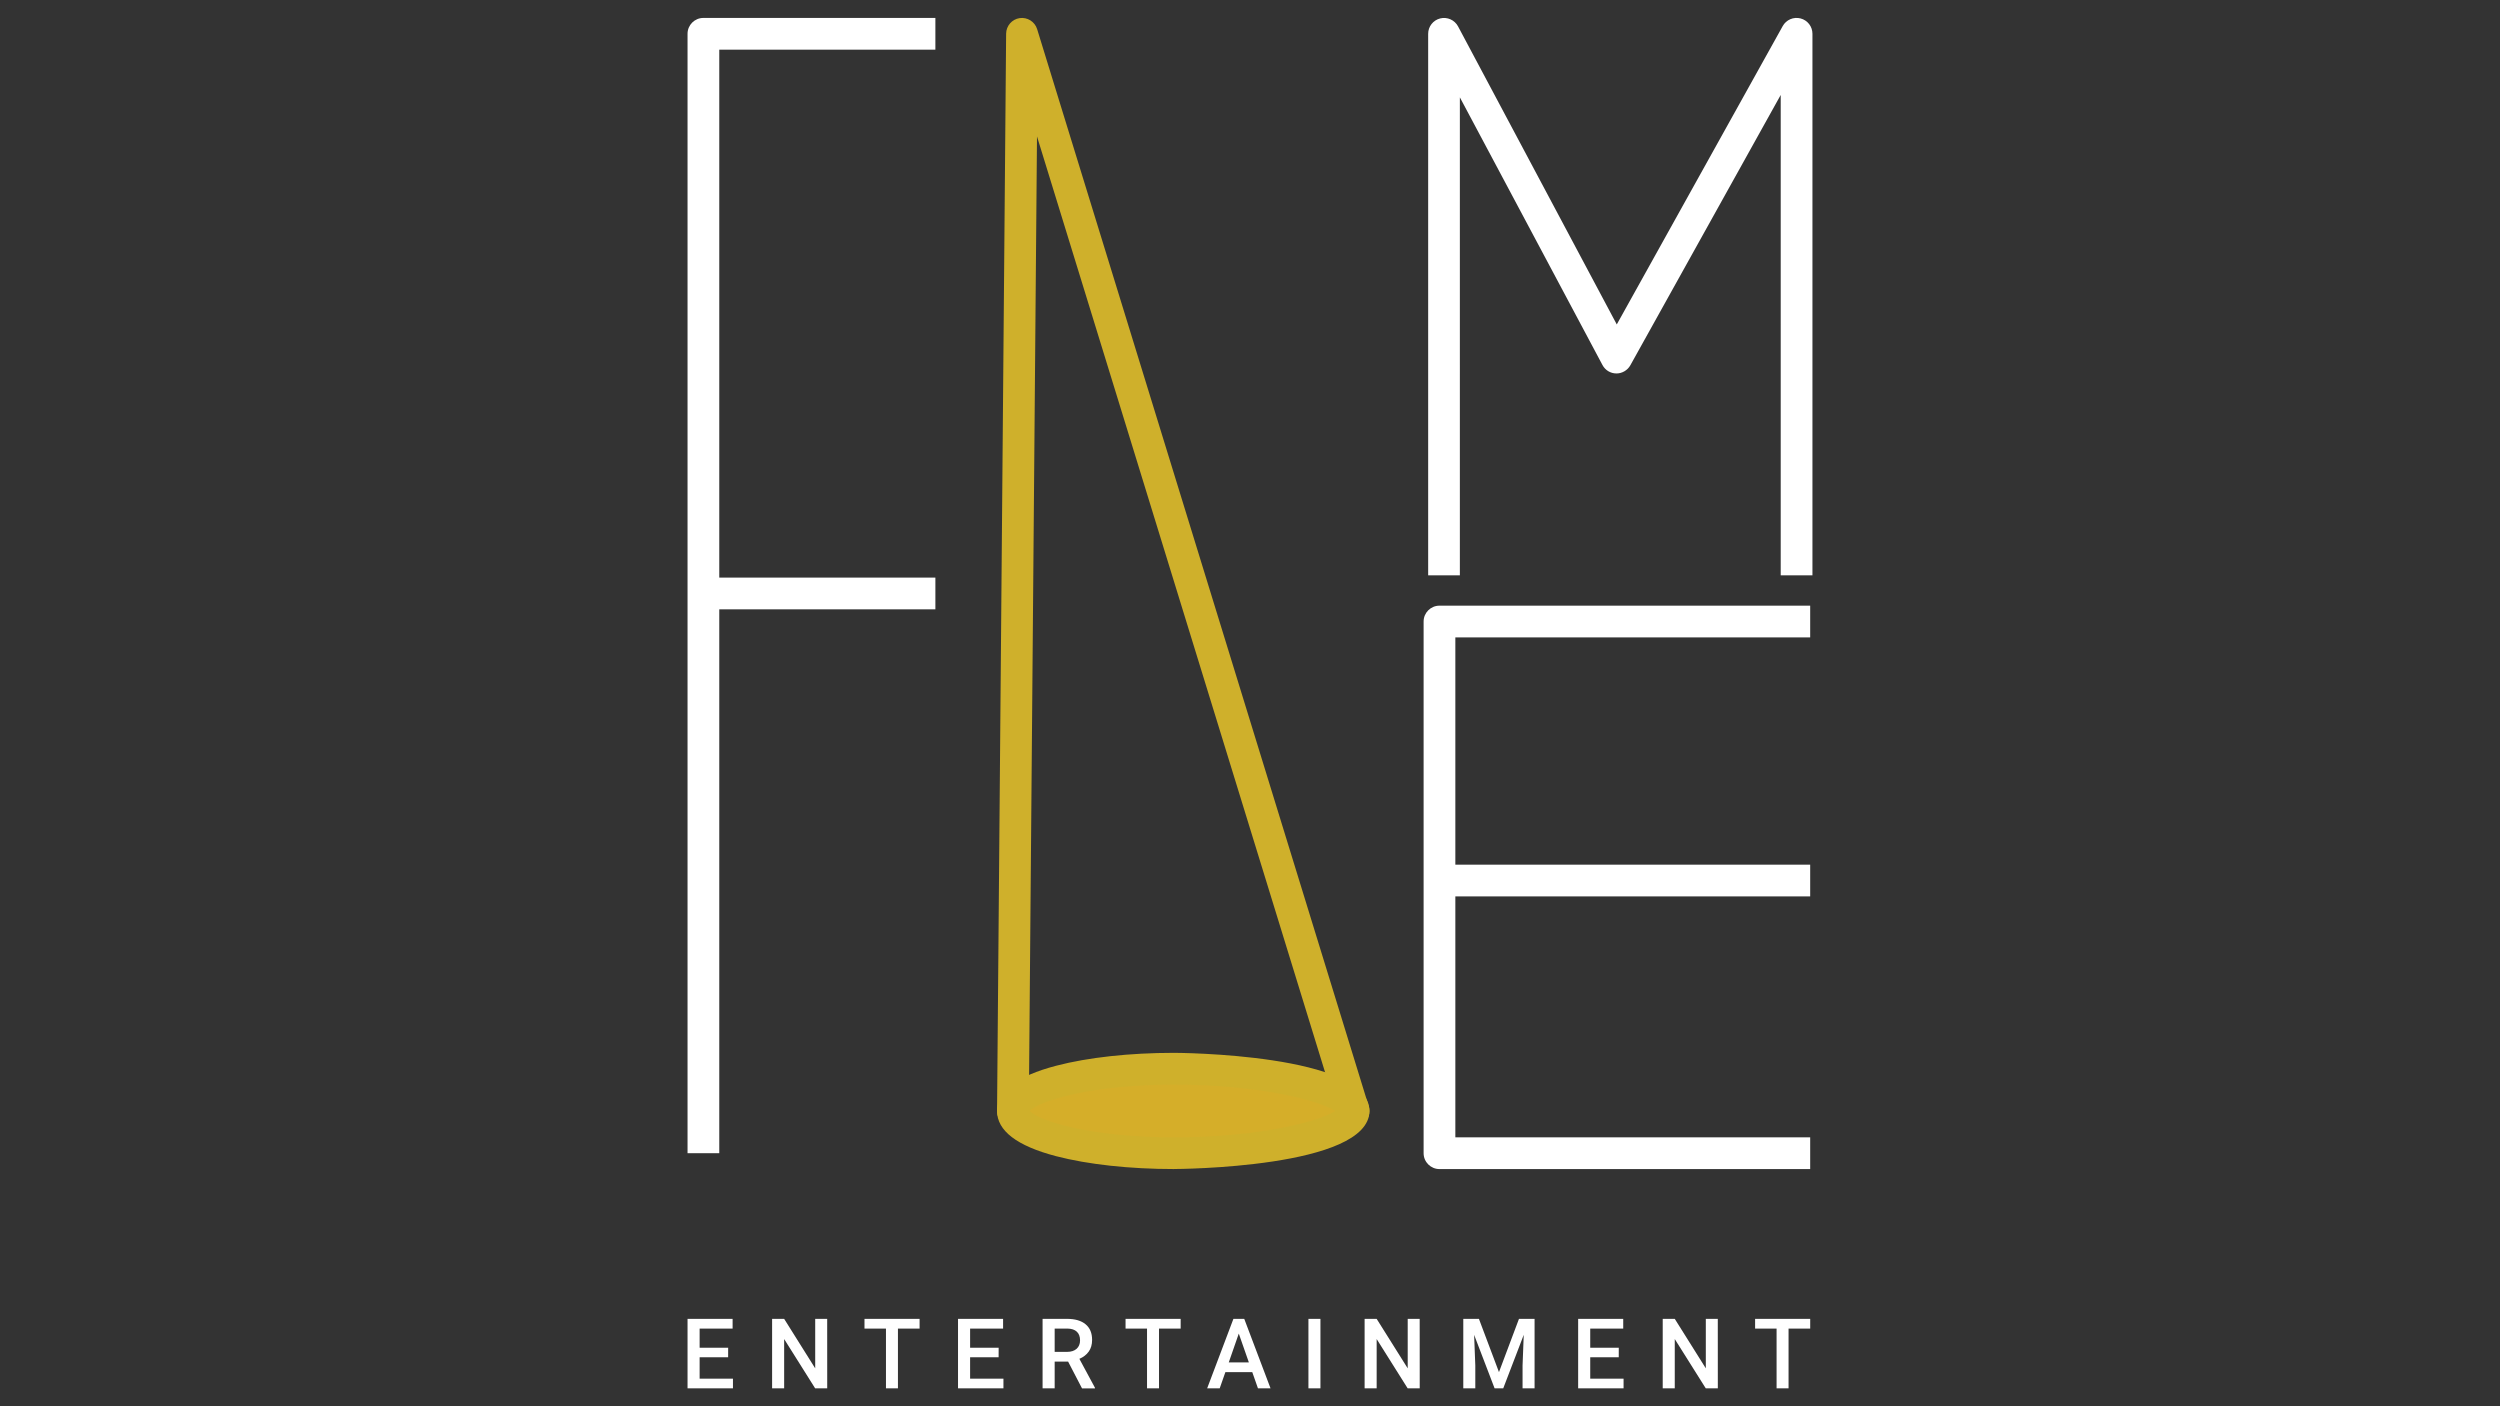 <svg xmlns="http://www.w3.org/2000/svg" width="1920" viewBox="0 0 1440 810" height="1080" version="1.0"><rect x="0" y="0" width="1440" height="810" fill="#333333" stroke="none"/><defs><clipPath id="a"><path d="M396.023 759.66h26.262v40.059h-26.262zm0 0"/></clipPath><clipPath id="b"><path d="M419.402 781.8h-16.418v12.31h19.207v5.558h-26.168V759.66h25.961v5.598h-19v11.05h16.438zm0 0"/></clipPath><clipPath id="c"><path d="M444.73 759.66h31.868v40.047H444.73zm0 0"/></clipPath><clipPath id="d"><path d="M476.477 799.668h-6.961l-17.844-28.379v28.379h-6.942V759.66h6.942l17.887 28.504V759.66h6.898zm0 0"/></clipPath><clipPath id="e"><path d="M497.945 759.66h31.743v5.598h-31.743zm12.371 5.598h6.899v34.406h-6.899zm0 0"/></clipPath><clipPath id="f"><path d="M396 10.215h142.902v654.328H396zm0 0"/></clipPath><clipPath id="g"><path d="M414.3 664.246h-18.277V19.476c0-5.058 4.09-9.148 9.13-9.148H538.78V28.61H414.3zm0 0"/></clipPath><clipPath id="h"><path d="M405.152 332.71h133.63v18.282h-133.63zm0 0"/></clipPath><clipPath id="i"><path d="M551.82 759.66H578v40.059h-26.18zm0 0"/></clipPath><clipPath id="j"><path d="M575.2 781.8h-16.42v12.31h19.207v5.558H551.82V759.66h25.961v5.598h-19v11.05h16.442zm0 0"/></clipPath><clipPath id="k"><path d="M600.39 759.523h30.333v40.286H600.39zm0 0"/></clipPath><clipPath id="l"><path d="M607.488 778.68h7.145c2.355 0 4.172-.598 5.496-1.774 1.32-1.18 1.98-2.812 1.98-4.855 0-2.149-.597-3.801-1.836-4.977-1.242-1.18-3.039-1.777-5.453-1.816h-7.332zm7.742 5.597h-7.742v15.387h-6.96V759.66h14.066c4.625 0 8.176 1.031 10.695 3.117 2.52 2.086 3.762 5.059 3.762 9.004 0 2.688-.64 4.918-1.942 6.735-1.3 1.816-3.097 3.203-5.39 4.172l8.984 16.667v.352h-7.457zm0 0"/></clipPath><clipPath id="m"><path d="M648.32 759.66h31.742v5.598H648.32zm12.371 5.598h6.899v34.406h-6.899zm0 0"/></clipPath><clipPath id="n"><path d="M695.184 759.523h36.734v40.286h-36.734zm0 0"/></clipPath><clipPath id="o"><path d="M707.762 784.754h11.586l-5.805-16.606zm13.547 5.598H705.82l-3.265 9.312h-7.227l15.117-40.004h6.239l15.136 40.004h-7.246zm0 0"/></clipPath><clipPath id="p"><path d="M753.656 759.66h6.918v40.008h-6.918zm0 0"/></clipPath><clipPath id="q"><path d="M574.078 10.105H789v639.352H574.078zm0 0"/></clipPath><clipPath id="r"><path d="M592.66 630.785h174.63L597.308 78.59zm187.02 18.281H583.43a9.14 9.14 0 0 1-9.129-9.215l5.226-620.456c.04-4.5 3.368-8.32 7.805-8.961 4.422-.641 8.738 2.043 10.059 6.359L788.398 637.25a9.134 9.134 0 0 1-1.386 8.117 9.17 9.17 0 0 1-7.352 3.719"/></clipPath><clipPath id="s"><path d="M583.266 615.469h196.582V665H583.266zm0 0"/></clipPath><clipPath id="t"><path d="M779.66 639.914c0 13.445-52.047 24.332-103.332 24.332-51.281 0-92.898-10.887-92.898-24.332s41.597-24.328 92.898-24.328c51.305 0 103.332 10.883 103.332 24.328"/></clipPath><clipPath id="u"><path d="M574.078 606.281H789V674H574.078zm0 0"/></clipPath><clipPath id="v"><path d="M593.074 639.914c5.617 5.887 35.73 15.203 83.235 15.203 48.847 0 83.894-9.234 92.757-15.203-8.863-5.969-43.933-15.18-92.757-15.18-47.504 0-77.637 9.317-83.235 15.18m83.235 33.461c-25.57 0-49.711-2.645-67.993-7.414-22.574-5.91-34.015-14.664-34.015-26.047 0-11.379 11.441-20.137 34.039-26.043 18.277-4.793 42.422-7.437 67.988-7.437 1.117 0 112.48.394 112.48 33.46 0 33.067-111.363 33.458-112.48 33.458"/></clipPath><clipPath id="w"><path d="M786.016 759.66h31.863v40.047h-31.863zm0 0"/></clipPath><clipPath id="x"><path d="M817.762 799.668H810.8l-17.848-28.379v28.379h-6.937V759.66h6.937l17.887 28.504V759.66h6.898zm0 0"/></clipPath><clipPath id="y"><path d="M842.855 759.66h41.106v40.168h-41.106zm0 0"/></clipPath><clipPath id="z"><path d="M851.86 759.66l11.546 30.672 11.524-30.672h8.984v40.008h-6.918v-13.18l.684-17.636-11.817 30.836h-4.976l-11.793-30.817.68 17.617v13.2h-6.919V759.66zm0 0"/></clipPath><clipPath id="A"><path d="M909.016 759.66h26.261v40.059h-26.261zm0 0"/></clipPath><clipPath id="B"><path d="M932.395 781.8h-16.422v12.31h19.21v5.558h-26.167V759.66h25.96v5.598h-19.003v11.05h16.441zm0 0"/></clipPath><clipPath id="C"><path d="M957.723 759.66h31.867v40.047h-31.867zm0 0"/></clipPath><clipPath id="D"><path d="M989.469 799.668h-6.961l-17.844-28.379v28.379h-6.941V759.66h6.941l17.887 28.504V759.66h6.898zm0 0"/></clipPath><clipPath id="E"><path d="M822.098 10H1044v321.59H822.098zm0 0"/></clipPath><clipPath id="F"><path d="M1043.969 331.41h-18.278V54.691l-86.62 155.727c-1.634 2.914-4.833 4.754-8.079 4.691a9.068 9.068 0 0 1-7.969-4.855l-82.14-154.18V331.41h-18.258V19.477a9.122 9.122 0 0 1 6.918-8.86 9.16 9.16 0 0 1 10.285 4.563l91.434 171.695 95.586-171.86a9.122 9.122 0 0 1 10.285-4.398 9.12 9.12 0 0 1 6.836 8.84zm0 0"/></clipPath><clipPath id="G"><path d="M820 348.79h222.836v324.897H820zm0 0"/></clipPath><clipPath id="H"><path d="M1042.668 673.39H829.152c-5.043 0-9.152-4.085-9.152-9.128V357.988c0-5.039 4.09-9.129 9.152-9.129h213.516v18.282H838.281v287.972h204.387zm0 0"/></clipPath><clipPath id="I"><path d="M829.129 498.063h213.539v18.28h-213.54zm0 0"/></clipPath><clipPath id="J"><path d="M1010.938 759.66h31.742v5.598h-31.743zm12.37 5.598h6.899v34.406h-6.898zm0 0"/></clipPath></defs><g clip-path="url(#a)"><g clip-path="url(#b)"><path fill="#fff" d="M396.023 759.66h26.16v40.059h-26.16zm0 0"/></g></g><g clip-path="url(#c)"><g clip-path="url(#d)"><path fill="#fff" d="M444.73 759.66h31.743v40.047H444.73zm0 0"/></g></g><g clip-path="url(#e)"><path fill="#fff" d="M497.945 759.66h31.739v40.047h-31.739zm0 0"/></g><g clip-path="url(#f)"><g clip-path="url(#g)"><path fill="#fff" d="M385.695.004h163.422v674.754H385.695zm0 0"/></g></g><g clip-path="url(#h)"><path fill="#fff" d="M385.695.004h163.422v674.754H385.695zm0 0"/></g><g clip-path="url(#i)"><g clip-path="url(#j)"><path fill="#fff" d="M551.82 759.66h26.16v40.059h-26.16zm0 0"/></g></g><g clip-path="url(#k)"><g clip-path="url(#l)"><path fill="#fff" d="M590.2 749.332h151.905V810H590.2zm0 0"/></g></g><g clip-path="url(#m)"><path fill="#fff" d="M590.2 749.332h151.905V810H590.2zm0 0"/></g><g clip-path="url(#n)"><g clip-path="url(#o)"><path fill="#fff" d="M590.2 749.332h151.905V810H590.2zm0 0"/></g></g><g clip-path="url(#p)"><path fill="#fff" d="M753.656 759.66h6.926v40.024h-6.926zm0 0"/></g><g clip-path="url(#q)"><g clip-path="url(#r)"><path fill="#cfb02b" d="M563.973.004h235.164v683.441H563.973zm0 0"/></g></g><g clip-path="url(#s)"><g clip-path="url(#t)"><path fill="#d5ae29" d="M563.973.004h235.164v683.441H563.973zm0 0"/></g></g><g clip-path="url(#u)"><g clip-path="url(#v)"><path fill="#cfb02b" d="M563.973.004h235.164v683.441H563.973zm0 0"/></g></g><g clip-path="url(#w)"><g clip-path="url(#x)"><path fill="#fff" d="M786.016 759.66h31.742v40.047h-31.742zm0 0"/></g></g><g clip-path="url(#y)"><g clip-path="url(#z)"><path fill="#fff" d="M842.855 759.66h41.106v40.012h-41.106zm0 0"/></g></g><g clip-path="url(#A)"><g clip-path="url(#B)"><path fill="#fff" d="M909.016 759.66h26.16v40.059h-26.16zm0 0"/></g></g><g clip-path="url(#C)"><g clip-path="url(#D)"><path fill="#fff" d="M957.723 759.66h31.742v40.047h-31.742zm0 0"/></g></g><g clip-path="url(#E)"><g clip-path="url(#F)"><path fill="#fff" d="M809.676 0h244.629v683.246h-244.63zm0 0"/></g></g><g clip-path="url(#G)"><g clip-path="url(#H)"><path fill="#fff" d="M809.676 0h244.629v683.246h-244.63zm0 0"/></g></g><g clip-path="url(#I)"><path fill="#fff" d="M809.676 0h244.629v683.246h-244.63zm0 0"/></g><g clip-path="url(#J)"><path fill="#fff" d="M1010.938 759.66h31.738v40.047h-31.738zm0 0"/></g></svg>